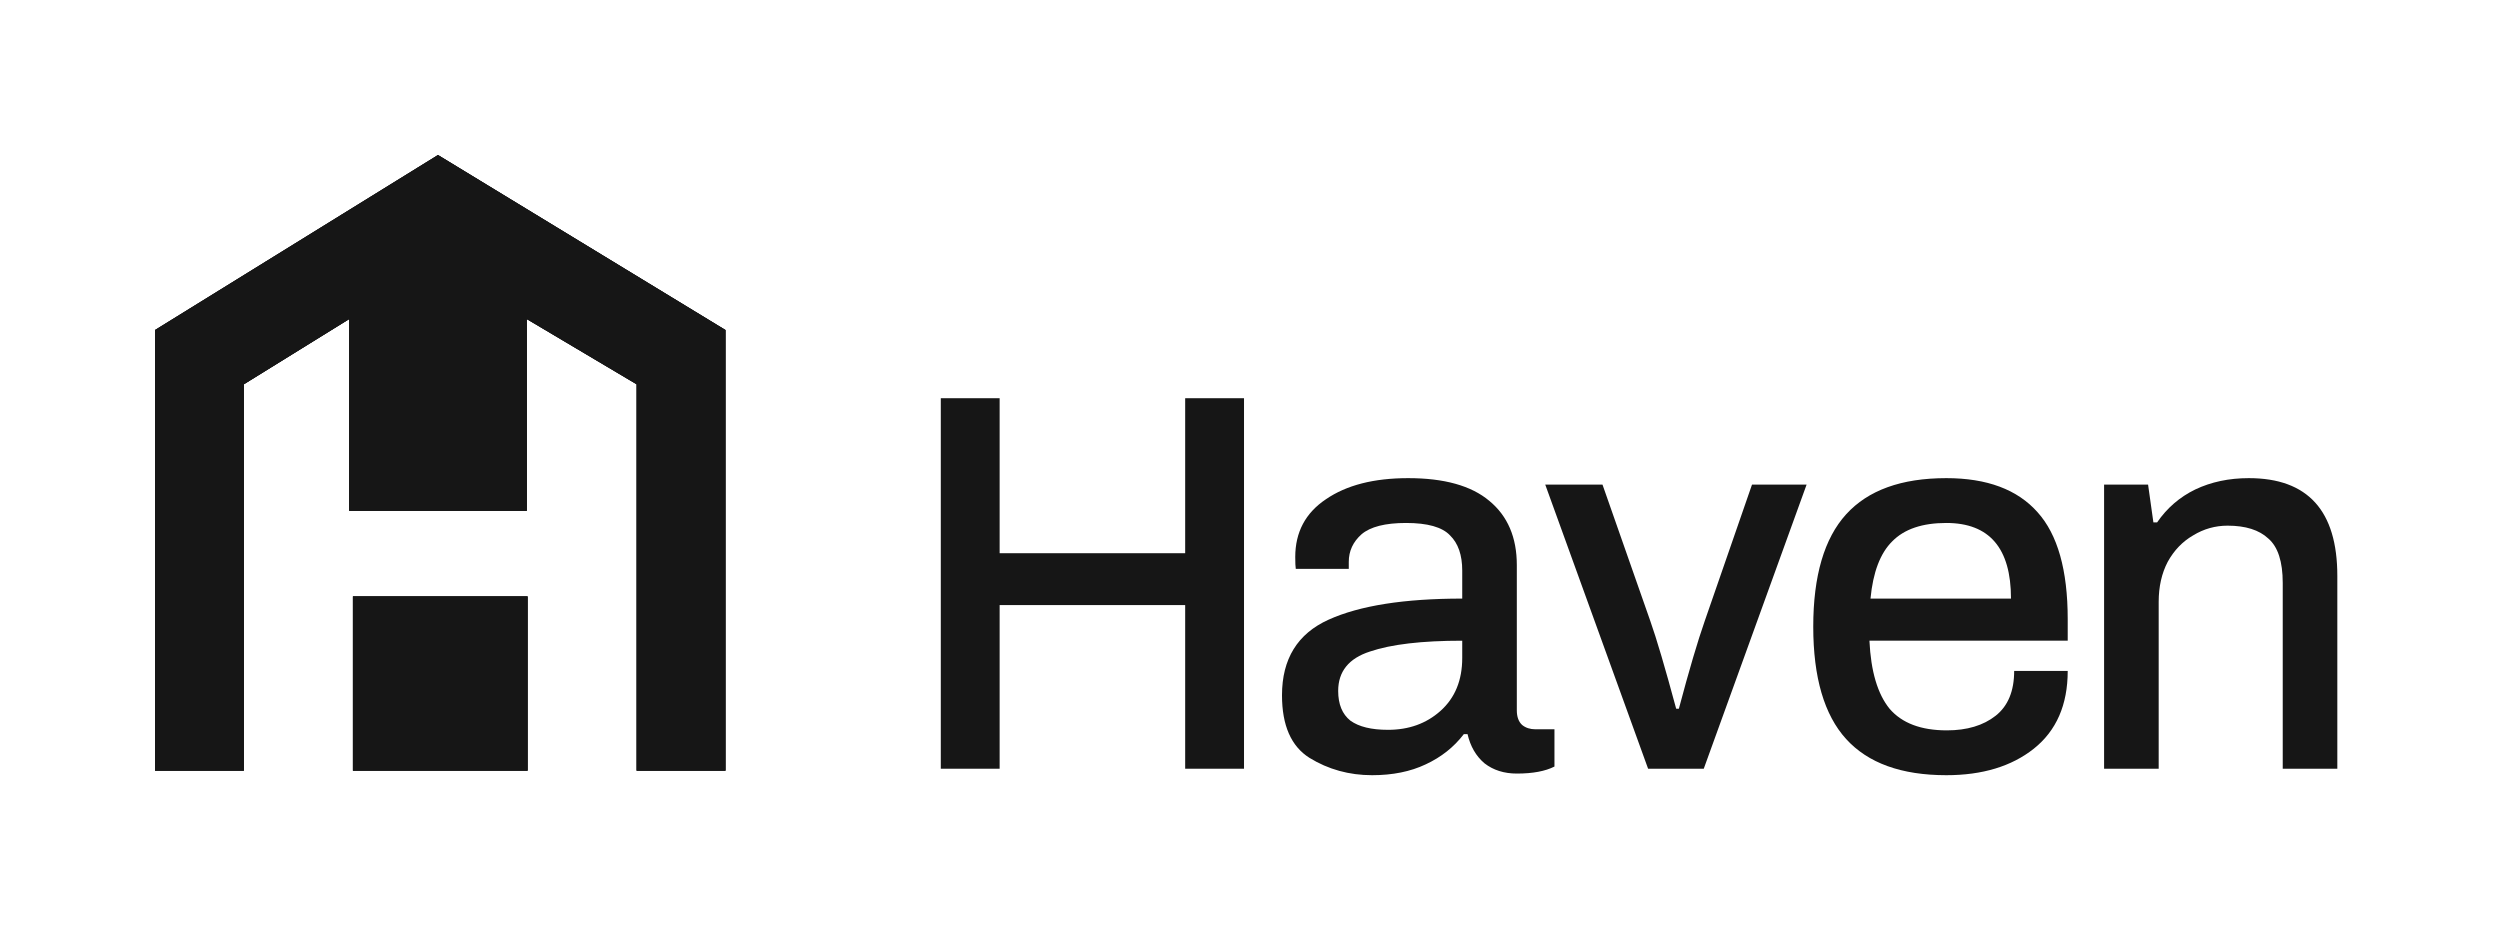 <svg width="129" height="48" viewBox="0 0 129 48" fill="none" xmlns="http://www.w3.org/2000/svg">
<g clip-path="url(#clip0_888_1577)">
<path d="M18.018 26.359V16.463L12.582 19.829V39.765H8V17.029L22.6 8L37.433 17.029V39.765H32.851V19.829L27.182 16.463V26.359H18.018Z" fill="#161616"/>
<path d="M27.222 30.775V39.766H18.211V30.775H27.222Z" fill="#161616"/>
<path d="M48.545 20.548H51.581V28.546H61.155V20.548H64.191V39.666H61.155V31.222H51.581V39.666H48.545V20.548Z" fill="#161616"/>
<path d="M70.801 40C69.616 40 68.54 39.702 67.573 39.108C66.625 38.513 66.151 37.436 66.151 35.875C66.151 33.999 66.953 32.698 68.558 31.974C70.163 31.249 72.46 30.887 75.451 30.887V29.437C75.451 28.639 75.241 28.035 74.822 27.626C74.421 27.199 73.664 26.985 72.552 26.985C71.476 26.985 70.71 27.18 70.254 27.57C69.816 27.96 69.597 28.434 69.597 28.992V29.354H66.862C66.844 29.242 66.835 29.038 66.835 28.741C66.835 27.459 67.364 26.465 68.421 25.759C69.479 25.034 70.892 24.672 72.661 24.672C74.521 24.672 75.916 25.062 76.846 25.842C77.794 26.623 78.268 27.728 78.268 29.159V36.656C78.268 36.99 78.36 37.241 78.542 37.408C78.724 37.557 78.952 37.631 79.226 37.631H80.21V39.554C79.736 39.795 79.089 39.916 78.268 39.916C77.612 39.916 77.056 39.74 76.6 39.387C76.162 39.015 75.871 38.513 75.725 37.882H75.533C75.022 38.55 74.366 39.071 73.564 39.442C72.779 39.814 71.859 40 70.801 40ZM71.622 37.659C72.697 37.659 73.6 37.334 74.329 36.683C75.077 36.014 75.451 35.104 75.451 33.952V33.06C73.372 33.06 71.786 33.246 70.692 33.618C69.597 33.971 69.05 34.649 69.05 35.652C69.05 36.34 69.26 36.85 69.68 37.185C70.117 37.501 70.764 37.659 71.622 37.659Z" fill="#161616"/>
<path d="M79.735 25.007H82.689L85.151 32.03C85.48 32.959 85.926 34.473 86.491 36.572H86.629C87.157 34.584 87.604 33.07 87.969 32.03L90.403 25.007H93.22L87.914 39.666H85.042L79.735 25.007Z" fill="#161616"/>
<path d="M100.429 40C98.114 40 96.391 39.377 95.26 38.133C94.13 36.888 93.564 34.956 93.564 32.336C93.564 29.716 94.13 27.784 95.26 26.539C96.391 25.294 98.114 24.672 100.429 24.672C102.527 24.672 104.095 25.257 105.135 26.428C106.174 27.579 106.694 29.419 106.694 31.946V33.06H96.463C96.537 34.64 96.883 35.81 97.503 36.572C98.141 37.315 99.126 37.687 100.457 37.687C101.497 37.687 102.336 37.436 102.974 36.934C103.612 36.432 103.931 35.661 103.931 34.621H106.694C106.694 36.367 106.11 37.705 104.943 38.634C103.794 39.544 102.29 40 100.429 40ZM103.767 30.887C103.767 28.285 102.655 26.985 100.429 26.985C99.19 26.985 98.26 27.301 97.64 27.933C97.02 28.546 96.646 29.53 96.518 30.887H103.767Z" fill="#161616"/>
<path d="M108.571 25.006H110.841L111.115 26.957H111.306C111.816 26.214 112.473 25.647 113.275 25.257C114.096 24.867 115.017 24.672 116.038 24.672C119.084 24.672 120.606 26.353 120.606 29.716V39.665H117.789V30.078C117.789 28.982 117.543 28.221 117.051 27.793C116.577 27.347 115.874 27.124 114.944 27.124C114.306 27.124 113.713 27.292 113.166 27.626C112.619 27.942 112.181 28.397 111.853 28.992C111.543 29.586 111.388 30.273 111.388 31.054V39.665H108.571V25.006Z" fill="#161616"/>
<path d="M18.018 26.359V16.463L12.582 19.829V39.765H8V17.029L22.6 8L37.433 17.029V39.765H32.851V19.829L27.182 16.463V26.359H18.018Z" fill="#161616"/>
<path d="M27.222 30.775V39.766H18.211V30.775H27.222Z" fill="#161616"/>
<path d="M18.018 26.359V16.463L12.582 19.829V39.765H8V17.029L22.6 8L37.433 17.029V39.765H32.851V19.829L27.182 16.463V26.359H18.018Z" fill="#161616"/>
<path d="M27.222 30.775V39.766H18.211V30.775H27.222Z" fill="#161616"/>
</g>
<defs>
<clipPath id="clip0_888_1577">
<rect width="113" height="32" fill="white" transform="translate(8 8)"/>
</clipPath>
</defs>
</svg>
